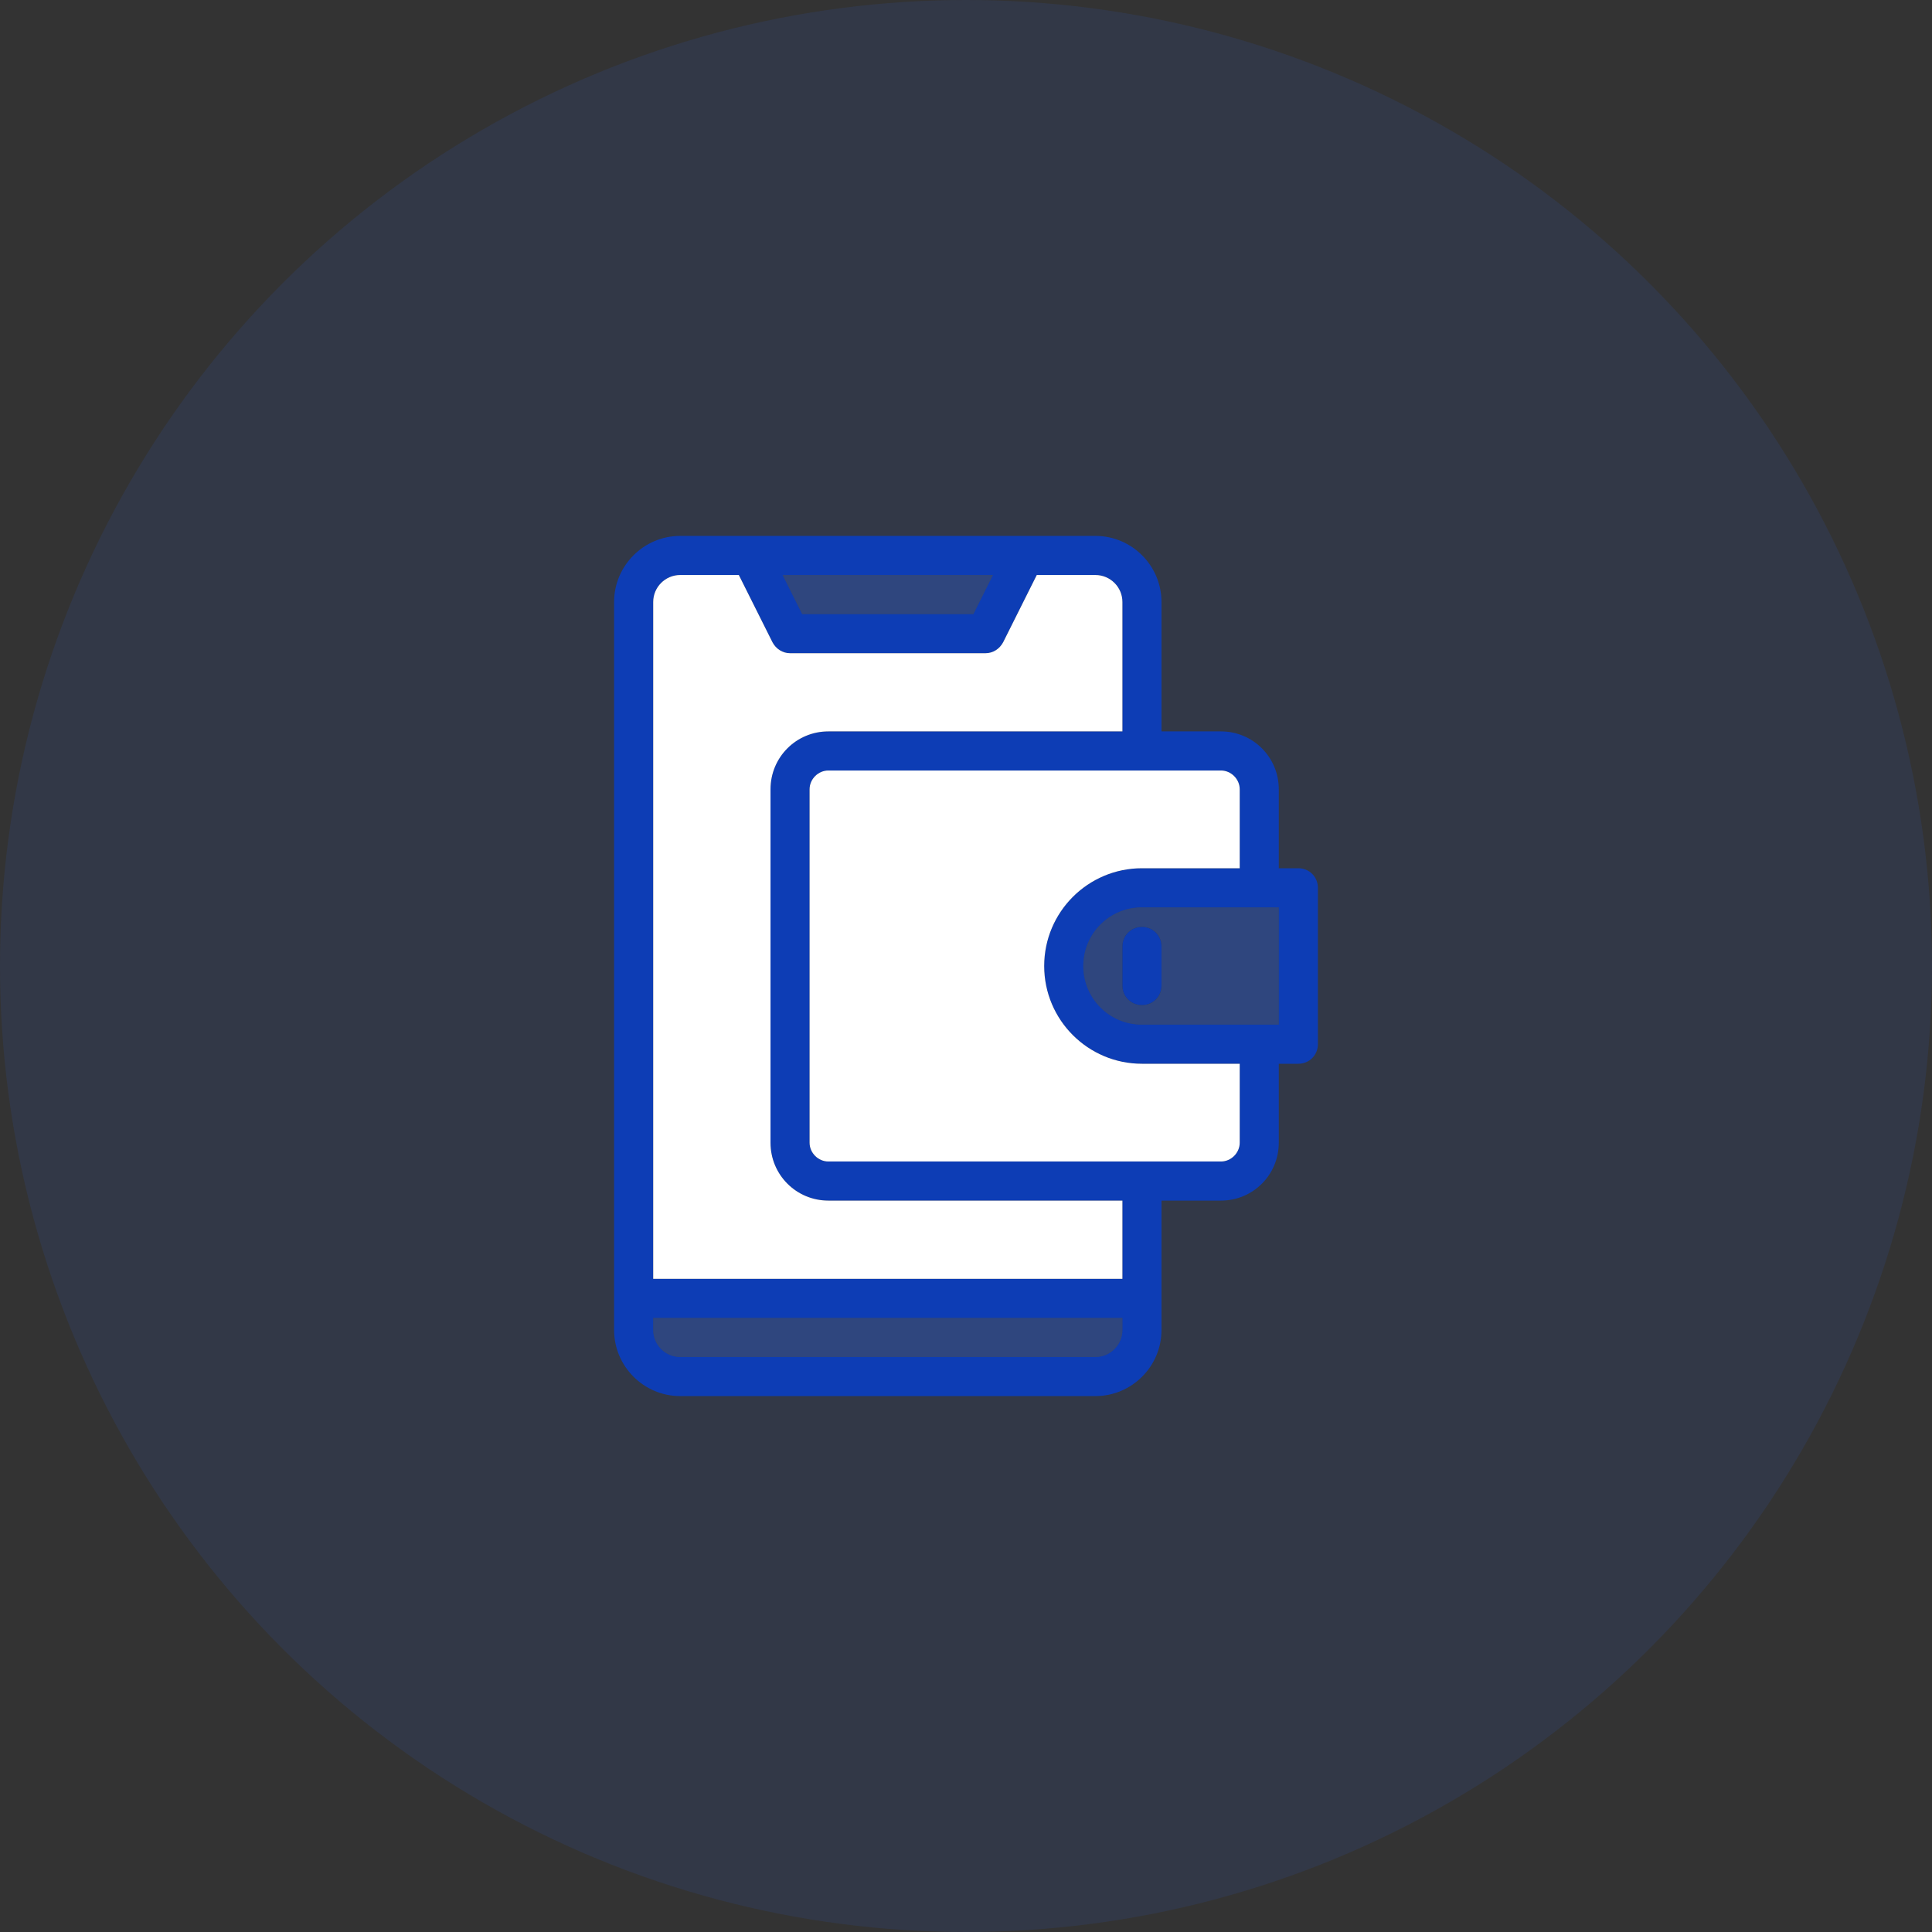 <svg width="70" height="70" viewBox="0 0 70 70" fill="none" xmlns="http://www.w3.org/2000/svg">
<rect x="0" y="0" width="70" height="70" fill="#333333" stroke="none"/>
<circle cx="35" cy="35" r="35" fill="#2A67FF" fill-opacity="0.1"/>
<path d="M47.042 31.458H46.333V28.597C46.333 27.435 45.398 26.5 44.237 26.5H42.083V21.811C42.083 20.493 41.007 19.417 39.689 19.417H24.644C23.327 19.417 22.25 20.493 22.25 21.811V48.189C22.25 49.507 23.327 50.583 24.644 50.583H39.689C41.007 50.583 42.083 49.507 42.083 48.189V43.5H44.237C45.398 43.5 46.333 42.565 46.333 41.403V38.542H47.042C47.438 38.542 47.75 38.23 47.75 37.833V32.167C47.75 31.77 47.438 31.458 47.042 31.458ZM35.977 20.833L35.269 22.25H29.064L28.356 20.833H35.977ZM40.667 48.189C40.667 48.728 40.227 49.167 39.689 49.167H24.644C24.106 49.167 23.667 48.728 23.667 48.189V47.75H40.667V48.189ZM40.667 46.333H23.667V21.811C23.667 21.273 24.106 20.833 24.644 20.833H26.769L27.988 23.27C28.115 23.511 28.356 23.667 28.625 23.667H35.708C35.977 23.667 36.218 23.511 36.346 23.27L37.564 20.833H39.689C40.227 20.833 40.667 21.273 40.667 21.811V26.5H30.013C28.852 26.5 27.917 27.435 27.917 28.597V41.403C27.917 42.565 28.852 43.5 30.013 43.5H40.667V46.333ZM44.917 41.403C44.917 41.772 44.605 42.083 44.237 42.083H30.013C29.645 42.083 29.333 41.772 29.333 41.403V28.597C29.333 28.228 29.645 27.917 30.013 27.917H44.237C44.605 27.917 44.917 28.228 44.917 28.597V31.458H41.375C39.42 31.458 37.833 33.045 37.833 35C37.833 36.955 39.42 38.542 41.375 38.542H44.917V41.403ZM46.333 37.125H41.375C40.199 37.125 39.25 36.176 39.25 35C39.25 33.824 40.199 32.875 41.375 32.875H46.333V37.125Z" fill="#0D3DB5"/>
<path d="M27.917 28.597V41.404C27.917 42.565 28.852 43.5 30.013 43.5H40.667V46.334H23.667V21.811C23.667 21.273 24.106 20.834 24.644 20.834H26.769L27.988 23.27C28.115 23.511 28.356 23.667 28.625 23.667H35.708C35.978 23.667 36.218 23.511 36.346 23.27L37.564 20.834H39.689C40.228 20.834 40.667 21.273 40.667 21.811V26.5H30.013C28.852 26.5 27.917 27.435 27.917 28.597Z" fill="white"/>
<path d="M37.833 35C37.833 36.955 39.42 38.542 41.375 38.542H44.917V41.403C44.917 41.772 44.605 42.083 44.237 42.083H30.013C29.645 42.083 29.333 41.772 29.333 41.403V28.597C29.333 28.228 29.645 27.917 30.013 27.917H44.237C44.605 27.917 44.917 28.228 44.917 28.597V31.458H41.375C39.42 31.458 37.833 33.045 37.833 35Z" fill="white"/>
<path d="M40.667 47.75V48.189C40.667 48.728 40.228 49.167 39.689 49.167H24.644C24.106 49.167 23.667 48.728 23.667 48.189V47.75H40.667Z" fill="#2A67FF" fill-opacity="0.3"/>
<path d="M41.375 32.875C40.199 32.875 39.25 33.824 39.25 35C39.25 36.176 40.199 37.125 41.375 37.125H46.333V32.875H41.375ZM42.083 35.709C42.083 36.105 41.772 36.417 41.375 36.417C40.978 36.417 40.667 36.105 40.667 35.709V34.292C40.667 33.895 40.978 33.584 41.375 33.584C41.772 33.584 42.083 33.895 42.083 34.292V35.709Z" fill="#2A67FF" fill-opacity="0.3"/>
<path d="M35.978 20.834L35.269 22.25H29.064L28.356 20.834H35.978Z" fill="#2A67FF" fill-opacity="0.3"/>
<path d="M42.083 34.292V35.709C42.083 36.105 41.772 36.417 41.375 36.417C40.978 36.417 40.667 36.105 40.667 35.709V34.292C40.667 33.895 40.978 33.584 41.375 33.584C41.772 33.584 42.083 33.895 42.083 34.292Z" fill="#0D3DB5"/>
</svg>
